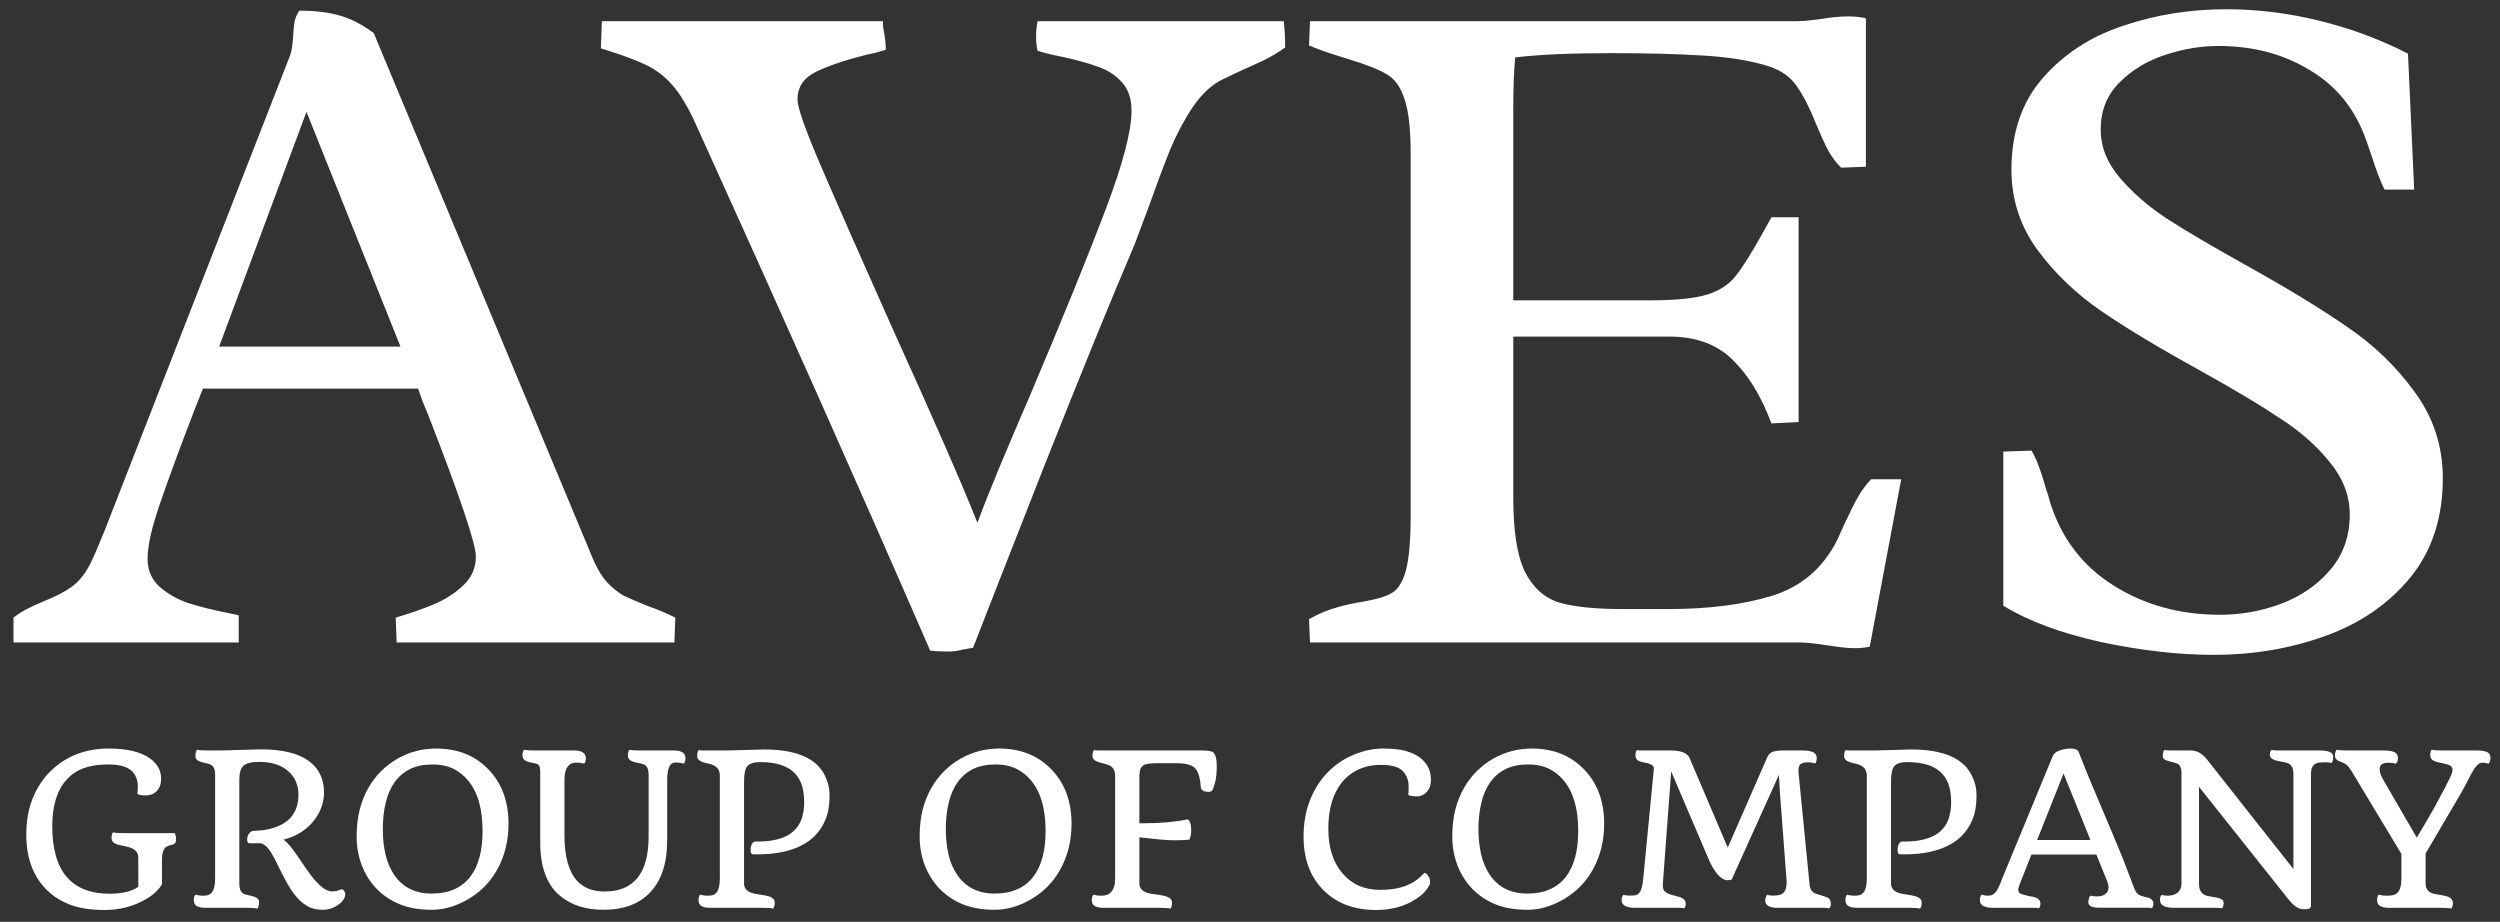 <svg width="179" height="66" viewBox="0 0 179 66" fill="none" xmlns="http://www.w3.org/2000/svg">
<rect x="0" y="0" width="179" height="66" fill="#333333" stroke="none"/>
<path d="M14.53 27.824L13.881 29.464C12.856 32.129 12.047 34.327 11.455 36.058C10.863 37.766 10.566 39.087 10.566 40.021C10.566 40.841 10.863 41.513 11.455 42.037C12.07 42.561 12.764 42.948 13.539 43.198C14.336 43.449 15.304 43.688 16.443 43.916L17.092 44.053V46H0.966V44.223C1.285 43.973 1.604 43.768 1.922 43.608C2.264 43.426 2.686 43.233 3.187 43.028C3.984 42.709 4.622 42.378 5.1 42.037C5.601 41.695 6.045 41.16 6.432 40.431C6.66 39.975 6.888 39.463 7.116 38.894C7.366 38.301 7.526 37.914 7.594 37.732L8.004 36.673L20.782 3.942C20.873 3.691 20.942 3.258 20.987 2.643C21.01 2.188 21.044 1.823 21.09 1.55C21.158 1.254 21.272 0.992 21.431 0.764C22.547 0.764 23.504 0.878 24.301 1.106C25.121 1.334 25.941 1.755 26.761 2.37L42.443 39.987C42.739 40.693 43.081 41.262 43.468 41.695C43.856 42.105 44.254 42.424 44.664 42.652C45.097 42.857 45.678 43.107 46.407 43.403C47.022 43.608 47.671 43.882 48.354 44.223L48.286 46H28.401L28.333 44.223C29.403 43.904 30.314 43.586 31.066 43.267C31.84 42.948 32.535 42.504 33.15 41.934C33.765 41.365 34.073 40.67 34.073 39.85C34.073 38.939 32.934 35.557 30.656 29.703C30.519 29.361 30.383 29.031 30.246 28.712C30.132 28.393 30.03 28.097 29.939 27.824H14.53ZM21.944 8.007L15.691 24.817H28.674L21.944 8.007ZM69.981 37.424C70.71 35.465 71.963 32.436 73.739 28.336C76.131 22.687 77.942 18.234 79.172 14.977C80.402 11.72 81.017 9.374 81.017 7.939C81.017 7.074 80.789 6.39 80.334 5.889C79.878 5.388 79.32 5.024 78.659 4.796C77.999 4.545 77.145 4.306 76.097 4.078C75.3 3.919 74.696 3.771 74.286 3.634C74.218 3.315 74.184 2.985 74.184 2.643C74.184 2.256 74.218 1.88 74.286 1.516H91.916C91.984 2.131 92.018 2.757 92.018 3.395C91.563 3.737 91.005 4.067 90.344 4.386C89.706 4.682 89.08 4.967 88.465 5.24L87.611 5.65C86.814 6.014 86.085 6.675 85.424 7.632C84.787 8.588 84.24 9.613 83.784 10.707C83.352 11.777 82.839 13.144 82.247 14.806C81.7 16.264 81.359 17.175 81.222 17.54C79.559 21.435 77.418 26.685 74.799 33.29C72.202 39.896 70.494 44.258 69.674 46.376C69.56 46.399 69.309 46.444 68.922 46.513C68.558 46.604 68.25 46.649 68 46.649C67.385 46.649 66.918 46.626 66.599 46.581C61.588 35.056 55.984 22.471 49.789 8.827C49.242 7.62 48.684 6.698 48.115 6.06C47.545 5.422 46.908 4.944 46.202 4.625C45.495 4.283 44.436 3.896 43.024 3.463L43.093 1.516H63.216C63.216 1.721 63.228 1.903 63.251 2.062C63.273 2.199 63.296 2.324 63.319 2.438C63.342 2.575 63.364 2.734 63.387 2.917C63.41 3.099 63.421 3.315 63.421 3.566C62.92 3.725 62.476 3.839 62.089 3.907C60.54 4.295 59.321 4.705 58.433 5.137C57.545 5.57 57.101 6.231 57.101 7.119C57.101 7.689 57.647 9.249 58.741 11.8C59.834 14.351 61.565 18.28 63.934 23.587C66.872 30.056 68.888 34.668 69.981 37.424ZM133.872 46.307C133.507 46.376 133.143 46.41 132.778 46.41C132.346 46.41 131.696 46.342 130.831 46.205C129.965 46.068 129.305 46 128.849 46H93.795L93.727 44.326C94.433 43.939 95.082 43.665 95.674 43.506C96.289 43.324 96.961 43.176 97.69 43.062C98.601 42.902 99.261 42.697 99.671 42.447C100.104 42.196 100.434 41.661 100.662 40.841C100.89 39.998 101.004 38.677 101.004 36.878V11.014C101.004 9.237 100.856 7.928 100.56 7.085C100.286 6.242 99.876 5.661 99.33 5.342C98.783 5.001 97.872 4.636 96.597 4.249C96.391 4.181 95.993 4.056 95.401 3.873C94.831 3.691 94.273 3.486 93.727 3.258L93.795 1.516H128.644C128.963 1.516 129.305 1.493 129.669 1.448C130.056 1.402 130.33 1.368 130.489 1.345C131.173 1.231 131.788 1.174 132.334 1.174C132.812 1.174 133.234 1.22 133.598 1.311V11.937L131.822 12.005C131.434 11.618 131.116 11.185 130.865 10.707C130.614 10.228 130.33 9.602 130.011 8.827C129.555 7.689 129.1 6.8 128.644 6.162C128.211 5.525 127.562 5.058 126.697 4.762C125.421 4.352 123.838 4.09 121.948 3.976C120.057 3.862 117.871 3.805 115.388 3.805C112.472 3.805 110.172 3.907 108.486 4.112C108.395 5.137 108.35 6.31 108.35 7.632V21.503H118.189C119.989 21.503 121.333 21.366 122.221 21.093C123.109 20.82 123.793 20.375 124.271 19.761C124.772 19.145 125.455 18.052 126.321 16.481L126.833 15.558H128.781V30.215L126.833 30.318C126.105 28.359 125.171 26.833 124.032 25.74C122.916 24.646 121.412 24.1 119.522 24.1H108.35V35.614C108.35 38.005 108.623 39.77 109.17 40.909C109.739 42.048 110.548 42.788 111.595 43.13C112.666 43.449 114.181 43.608 116.139 43.608H119.488C122.358 43.608 124.829 43.289 126.902 42.652C128.997 41.991 130.546 40.659 131.548 38.654L132.027 37.595C132.437 36.707 132.767 36.046 133.017 35.614C133.268 35.158 133.587 34.725 133.974 34.315H136.127L133.872 46.307ZM145.454 32.265C145.682 32.653 145.864 33.051 146.001 33.461C146.16 33.871 146.331 34.406 146.513 35.067C146.604 35.295 146.684 35.557 146.752 35.853C147.549 38.472 149.064 40.488 151.296 41.9C153.528 43.312 156.08 44.018 158.95 44.018C160.453 44.018 161.911 43.756 163.323 43.233C164.758 42.686 165.931 41.877 166.842 40.807C167.776 39.714 168.243 38.392 168.243 36.843C168.243 35.5 167.764 34.247 166.808 33.085C165.874 31.924 164.701 30.887 163.289 29.976C161.899 29.042 159.974 27.892 157.515 26.525C154.622 24.931 152.276 23.519 150.476 22.289C148.677 21.059 147.151 19.601 145.898 17.916C144.645 16.207 144.019 14.283 144.019 12.142C144.019 9.499 144.759 7.324 146.24 5.616C147.743 3.885 149.656 2.632 151.98 1.858C154.326 1.06 156.797 0.662 159.394 0.662C161.626 0.662 163.847 0.935 166.056 1.482C168.288 2.028 170.407 2.814 172.411 3.839L172.855 13.576H170.737C170.463 13.053 170.145 12.221 169.78 11.082L169.438 10.091C168.664 7.859 167.32 6.174 165.407 5.035C163.516 3.873 161.33 3.292 158.847 3.292C157.571 3.292 156.285 3.509 154.986 3.942C153.688 4.374 152.595 5.046 151.706 5.957C150.841 6.846 150.408 7.95 150.408 9.272C150.408 10.502 150.864 11.652 151.775 12.722C152.686 13.793 153.813 14.772 155.157 15.661C156.501 16.526 158.357 17.619 160.726 18.941C163.756 20.626 166.204 22.118 168.072 23.416C169.962 24.692 171.568 26.241 172.889 28.063C174.233 29.885 174.905 31.946 174.905 34.247C174.905 37.094 174.119 39.474 172.548 41.388C170.976 43.278 168.937 44.667 166.432 45.556C163.949 46.444 161.307 46.888 158.505 46.888C156 46.888 153.301 46.581 150.408 45.966C147.538 45.328 145.215 44.462 143.438 43.369V32.334L145.454 32.265ZM12.522 59.651C12.581 59.817 12.61 59.962 12.61 60.084C12.61 60.207 12.59 60.292 12.551 60.341C12.517 60.39 12.47 60.427 12.412 60.452C12.353 60.476 12.284 60.496 12.206 60.51C12.127 60.525 12.032 60.564 11.919 60.628C11.704 60.75 11.596 61.074 11.596 61.598V63.31C11.532 63.442 11.398 63.614 11.192 63.824C10.986 64.035 10.707 64.238 10.354 64.434C9.492 64.914 8.544 65.154 7.51 65.154C6.482 65.154 5.629 65.02 4.953 64.75C4.277 64.481 3.711 64.106 3.256 63.626C2.34 62.661 1.882 61.375 1.882 59.768C1.882 58.779 2.039 57.899 2.352 57.13C2.67 56.361 3.099 55.717 3.638 55.198C4.74 54.13 6.122 53.596 7.782 53.596C9.11 53.596 10.102 53.836 10.758 54.316C11.278 54.698 11.537 55.181 11.537 55.763C11.537 56.126 11.432 56.417 11.221 56.638C11.02 56.849 10.758 56.954 10.435 56.954C10.151 56.954 9.95 56.917 9.832 56.844C9.857 56.687 9.869 56.493 9.869 56.263C9.869 56.033 9.818 55.81 9.715 55.594C9.617 55.374 9.47 55.2 9.274 55.073C8.936 54.847 8.426 54.735 7.746 54.735C7.065 54.735 6.482 54.823 5.997 54.999C5.517 55.176 5.11 55.447 4.777 55.815C4.086 56.569 3.741 57.681 3.741 59.151C3.741 62.379 5.117 63.993 7.87 63.993C8.522 63.993 9.083 63.893 9.553 63.692C9.705 63.628 9.823 63.557 9.906 63.479L9.899 61.377C9.899 61.025 9.668 60.782 9.208 60.65C9.095 60.62 8.98 60.594 8.862 60.569C8.745 60.545 8.627 60.52 8.51 60.496C8.397 60.466 8.302 60.429 8.223 60.385C8.066 60.307 7.988 60.177 7.988 59.996C7.988 59.81 8.025 59.675 8.098 59.592C8.211 59.631 8.453 59.651 8.826 59.651H12.522ZM18.43 65.059C18.317 65.02 18.077 65 17.71 65H14.712C14.457 65 14.254 64.961 14.102 64.882C13.95 64.799 13.874 64.65 13.874 64.434C13.874 64.277 13.911 64.153 13.984 64.059C14.17 64.108 14.349 64.133 14.521 64.133C14.692 64.133 14.827 64.116 14.925 64.082C15.023 64.042 15.108 63.976 15.182 63.883C15.329 63.687 15.402 63.361 15.402 62.906V55.389C15.388 55.046 15.275 54.828 15.064 54.735C15.001 54.705 14.912 54.678 14.8 54.654C14.692 54.629 14.584 54.605 14.476 54.58C14.374 54.551 14.285 54.517 14.212 54.477C14.065 54.399 13.992 54.296 13.992 54.169C13.992 53.939 14.031 53.775 14.109 53.677C14.222 53.716 14.464 53.735 14.836 53.735H15.792L18.371 53.662L18.687 53.654C20.196 53.654 21.325 53.924 22.074 54.463C22.824 54.997 23.199 55.751 23.199 56.726C23.199 57.456 22.961 58.127 22.486 58.739C21.957 59.42 21.227 59.881 20.296 60.121C20.551 60.297 20.84 60.62 21.163 61.091L21.942 62.23C22.672 63.293 23.277 63.824 23.757 63.824C23.938 63.824 24.076 63.807 24.169 63.773L24.352 63.699C24.392 63.685 24.436 63.677 24.485 63.677C24.534 63.677 24.585 63.717 24.639 63.795C24.693 63.868 24.72 63.954 24.72 64.052C24.72 64.15 24.678 64.268 24.595 64.405C24.512 64.537 24.394 64.657 24.242 64.765C23.899 65.015 23.524 65.14 23.118 65.14C22.711 65.14 22.376 65.071 22.111 64.934C21.852 64.797 21.611 64.618 21.391 64.397C21.175 64.172 20.977 63.917 20.796 63.633C20.619 63.349 20.453 63.058 20.296 62.759L19.863 61.884C19.554 61.248 19.307 60.839 19.12 60.657C18.939 60.471 18.773 60.378 18.621 60.378H17.879C17.756 60.378 17.695 60.29 17.695 60.114C17.695 59.869 17.788 59.678 17.974 59.54C18.038 59.496 18.229 59.472 18.547 59.467C18.866 59.457 19.223 59.389 19.62 59.261C20.022 59.134 20.352 58.96 20.612 58.739C21.117 58.303 21.369 57.691 21.369 56.902C21.369 56.241 21.148 55.7 20.708 55.279C20.208 54.803 19.512 54.561 18.621 54.551C18.033 54.551 17.641 54.639 17.445 54.816C17.249 54.982 17.146 55.298 17.136 55.763V63.266C17.136 63.653 17.244 63.898 17.46 64.001C17.528 64.03 17.619 64.057 17.732 64.082C17.844 64.106 17.952 64.133 18.055 64.162C18.163 64.187 18.253 64.219 18.327 64.258C18.474 64.336 18.547 64.442 18.547 64.574C18.547 64.799 18.508 64.961 18.43 65.059ZM27.02 63.692C26.554 63.227 26.189 62.666 25.925 62.009C25.665 61.348 25.535 60.65 25.535 59.915C25.535 59.175 25.609 58.524 25.756 57.961C25.903 57.397 26.106 56.888 26.366 56.432C26.625 55.972 26.934 55.565 27.291 55.212C27.649 54.86 28.039 54.563 28.46 54.323C29.312 53.838 30.236 53.596 31.23 53.596C32.739 53.596 33.968 54.076 34.919 55.036C35.913 56.035 36.41 57.351 36.41 58.982C36.41 60.212 36.134 61.316 35.58 62.296C35.076 63.188 34.38 63.888 33.493 64.397C32.641 64.892 31.781 65.14 30.914 65.14C30.052 65.14 29.302 65.015 28.666 64.765C28.034 64.51 27.485 64.153 27.02 63.692ZM28.254 56.006C27.965 56.413 27.752 56.905 27.615 57.483C27.478 58.061 27.409 58.683 27.409 59.349C27.409 60.011 27.473 60.618 27.6 61.172C27.727 61.72 27.931 62.203 28.21 62.619C28.817 63.526 29.719 63.979 30.914 63.979C32.119 63.979 33.033 63.584 33.655 62.796C34.253 62.026 34.551 60.932 34.551 59.511C34.551 57.331 33.905 55.869 32.612 55.124C32.151 54.864 31.605 54.735 30.973 54.735C30.341 54.735 29.802 54.845 29.356 55.065C28.911 55.286 28.543 55.599 28.254 56.006ZM48.351 54.595C47.979 54.595 47.785 54.982 47.771 55.756V60.165C47.771 61.782 47.371 63.016 46.573 63.868C45.789 64.716 44.67 65.14 43.215 65.14C41.98 65.14 40.969 64.829 40.18 64.206C39.181 63.428 38.681 62.134 38.681 60.327V55.271C38.676 55.06 38.652 54.913 38.608 54.83C38.568 54.747 38.475 54.691 38.328 54.661C38.181 54.632 38.049 54.605 37.932 54.58C37.819 54.551 37.723 54.517 37.645 54.477C37.488 54.399 37.41 54.267 37.41 54.081C37.41 53.909 37.449 53.775 37.527 53.677C37.64 53.716 37.883 53.735 38.255 53.735H41.106C41.664 53.735 41.944 53.924 41.944 54.301C41.944 54.468 41.907 54.593 41.833 54.676C41.652 54.627 41.481 54.602 41.319 54.602C41.162 54.602 41.035 54.622 40.937 54.661C40.844 54.696 40.758 54.759 40.68 54.852C40.503 55.063 40.415 55.389 40.415 55.83V59.812C40.415 61.326 40.719 62.413 41.326 63.075C41.797 63.579 42.448 63.832 43.281 63.832C45.388 63.832 46.441 62.519 46.441 59.893V55.469C46.441 55.083 46.333 54.84 46.117 54.742C46.049 54.708 45.953 54.678 45.831 54.654C45.713 54.629 45.596 54.605 45.478 54.58C45.365 54.551 45.27 54.517 45.191 54.477C45.035 54.399 44.956 54.267 44.956 54.081C44.956 53.9 44.996 53.765 45.074 53.677C45.187 53.716 45.429 53.735 45.801 53.735H48.241C48.491 53.735 48.692 53.775 48.843 53.853C49 53.931 49.079 54.078 49.079 54.294C49.079 54.46 49.042 54.585 48.968 54.669C48.773 54.62 48.567 54.595 48.351 54.595ZM55.354 65.059C55.241 65.02 54.999 65 54.627 65H50.85C50.595 65 50.392 64.961 50.24 64.882C50.088 64.799 50.012 64.65 50.012 64.434C50.012 64.277 50.049 64.153 50.122 64.059C50.308 64.108 50.487 64.133 50.658 64.133C50.83 64.133 50.965 64.116 51.063 64.082C51.161 64.042 51.246 63.976 51.32 63.883C51.467 63.687 51.54 63.361 51.54 62.906V55.528C51.54 55.073 51.271 54.789 50.732 54.676C50.394 54.607 50.173 54.529 50.071 54.441C49.968 54.353 49.916 54.257 49.916 54.154C49.916 53.929 49.956 53.777 50.034 53.699C50.122 53.723 50.203 53.735 50.276 53.735H52.099L54.715 53.662C57.007 53.662 58.457 54.286 59.065 55.536C59.285 55.986 59.395 56.437 59.395 56.888C59.395 57.338 59.364 57.723 59.3 58.041C59.236 58.36 59.126 58.671 58.969 58.975C58.817 59.273 58.614 59.557 58.359 59.827C58.105 60.092 57.786 60.324 57.404 60.525C56.576 60.956 55.518 61.172 54.23 61.172H53.95C53.813 61.172 53.745 61.084 53.745 60.907C53.745 60.52 53.85 60.302 54.061 60.253C55.903 60.292 57.017 59.744 57.404 58.607C57.522 58.249 57.58 57.867 57.58 57.461C57.58 57.054 57.536 56.682 57.448 56.344C57.36 56.001 57.201 55.697 56.971 55.433C56.461 54.855 55.618 54.566 54.443 54.566C53.968 54.566 53.652 54.669 53.495 54.874C53.348 55.056 53.274 55.423 53.274 55.977V63.317C53.299 63.699 53.603 63.932 54.186 64.015C54.71 64.089 55.035 64.157 55.163 64.221C55.29 64.285 55.373 64.349 55.413 64.412C55.452 64.471 55.471 64.544 55.471 64.633C55.471 64.819 55.432 64.961 55.354 65.059ZM67.331 63.692C66.866 63.227 66.501 62.666 66.237 62.009C65.977 61.348 65.847 60.65 65.847 59.915C65.847 59.175 65.921 58.524 66.067 57.961C66.215 57.397 66.418 56.888 66.677 56.432C66.937 55.972 67.246 55.565 67.603 55.212C67.961 54.86 68.35 54.563 68.772 54.323C69.624 53.838 70.547 53.596 71.542 53.596C73.051 53.596 74.28 54.076 75.231 55.036C76.225 56.035 76.722 57.351 76.722 58.982C76.722 60.212 76.445 61.316 75.892 62.296C75.387 63.188 74.692 63.888 73.805 64.397C72.953 64.892 72.093 65.14 71.226 65.14C70.364 65.14 69.614 65.015 68.977 64.765C68.345 64.51 67.797 64.153 67.331 63.692ZM68.566 56.006C68.277 56.413 68.064 56.905 67.927 57.483C67.789 58.061 67.721 58.683 67.721 59.349C67.721 60.011 67.784 60.618 67.912 61.172C68.039 61.72 68.243 62.203 68.522 62.619C69.129 63.526 70.031 63.979 71.226 63.979C72.431 63.979 73.345 63.584 73.967 62.796C74.564 62.026 74.863 60.932 74.863 59.511C74.863 57.331 74.216 55.869 72.923 55.124C72.463 54.864 71.917 54.735 71.285 54.735C70.653 54.735 70.114 54.845 69.668 55.065C69.222 55.286 68.855 55.599 68.566 56.006ZM83.806 65.059C83.688 65.02 83.446 65 83.078 65H79.015C78.76 65 78.554 64.961 78.398 64.882C78.246 64.799 78.17 64.65 78.17 64.434C78.17 64.282 78.209 64.157 78.287 64.059C78.464 64.108 78.638 64.133 78.809 64.133C78.986 64.133 79.13 64.116 79.243 64.082C79.355 64.042 79.456 63.976 79.544 63.883C79.745 63.672 79.845 63.347 79.845 62.906V55.572C79.845 55.146 79.674 54.874 79.331 54.757C79.233 54.722 79.13 54.693 79.022 54.669C78.919 54.639 78.819 54.612 78.721 54.588C78.628 54.558 78.545 54.526 78.471 54.492C78.305 54.404 78.221 54.284 78.221 54.132C78.221 53.931 78.26 53.787 78.339 53.699C78.422 53.723 78.508 53.735 78.596 53.735H86.032C86.473 53.735 86.745 53.777 86.848 53.86C87.029 53.997 87.12 54.321 87.12 54.83C87.12 55.32 87.081 55.712 87.002 56.006C86.924 56.295 86.865 56.471 86.826 56.535C86.762 56.643 86.669 56.697 86.547 56.697C86.346 56.697 86.201 56.662 86.113 56.594C86.03 56.525 85.988 56.476 85.988 56.447C85.939 55.751 85.812 55.283 85.606 55.043C85.386 54.779 84.942 54.647 84.276 54.647H82.865C82.341 54.647 82.013 54.693 81.881 54.786C81.753 54.874 81.672 54.98 81.638 55.102C81.604 55.22 81.584 55.371 81.579 55.558V58.945H81.925C83.105 58.945 84.139 58.852 85.026 58.666C85.202 58.739 85.29 59.004 85.29 59.459C85.29 59.695 85.246 59.915 85.158 60.121C84.84 60.15 84.496 60.165 84.129 60.165C83.762 60.165 83.365 60.143 82.939 60.099L81.579 59.952V63.266C81.579 63.687 81.91 63.937 82.571 64.015C83.12 64.084 83.46 64.153 83.593 64.221C83.73 64.285 83.818 64.349 83.857 64.412C83.896 64.471 83.916 64.544 83.916 64.633C83.916 64.814 83.879 64.956 83.806 65.059ZM100.831 56.917C100.851 56.78 100.861 56.579 100.861 56.315C100.861 56.05 100.809 55.81 100.706 55.594C100.604 55.374 100.464 55.203 100.288 55.08C99.979 54.869 99.514 54.764 98.891 54.764C98.274 54.764 97.728 54.877 97.253 55.102C96.783 55.322 96.388 55.634 96.07 56.035C95.428 56.844 95.107 57.943 95.107 59.335C95.107 60.652 95.433 61.703 96.085 62.487C96.76 63.305 97.674 63.714 98.825 63.714C99.957 63.714 100.839 63.467 101.471 62.972C101.662 62.825 101.836 62.666 101.992 62.494C102.139 62.538 102.259 62.668 102.352 62.884C102.382 62.957 102.397 63.055 102.397 63.178C102.397 63.295 102.308 63.472 102.132 63.707C101.961 63.937 101.708 64.16 101.375 64.375C100.582 64.895 99.631 65.154 98.524 65.154C96.937 65.154 95.673 64.672 94.733 63.707C93.802 62.761 93.336 61.495 93.336 59.908C93.336 58.938 93.491 58.063 93.799 57.285C94.108 56.506 94.529 55.844 95.063 55.3C95.597 54.752 96.219 54.331 96.93 54.037C97.645 53.743 98.338 53.596 99.009 53.596C99.685 53.596 100.226 53.652 100.633 53.765C101.04 53.877 101.378 54.032 101.647 54.228C102.186 54.629 102.455 55.163 102.455 55.83C102.455 56.339 102.267 56.699 101.89 56.91C101.762 56.983 101.625 57.02 101.478 57.02C101.174 57.02 100.959 56.986 100.831 56.917ZM105.468 63.692C105.003 63.227 104.638 62.666 104.373 62.009C104.114 61.348 103.984 60.65 103.984 59.915C103.984 59.175 104.057 58.524 104.204 57.961C104.351 57.397 104.554 56.888 104.814 56.432C105.074 55.972 105.382 55.565 105.74 55.212C106.098 54.86 106.487 54.563 106.908 54.323C107.761 53.838 108.684 53.596 109.679 53.596C111.187 53.596 112.417 54.076 113.367 55.036C114.362 56.035 114.859 57.351 114.859 58.982C114.859 60.212 114.582 61.316 114.029 62.296C113.524 63.188 112.828 63.888 111.942 64.397C111.089 64.892 110.23 65.14 109.363 65.14C108.5 65.14 107.751 65.015 107.114 64.765C106.482 64.51 105.933 64.153 105.468 63.692ZM106.703 56.006C106.413 56.413 106.2 56.905 106.063 57.483C105.926 58.061 105.857 58.683 105.857 59.349C105.857 60.011 105.921 60.618 106.049 61.172C106.176 61.72 106.379 62.203 106.658 62.619C107.266 63.526 108.167 63.979 109.363 63.979C110.568 63.979 111.481 63.584 112.103 62.796C112.701 62.026 113 60.932 113 59.511C113 57.331 112.353 55.869 111.06 55.124C110.599 54.864 110.053 54.735 109.421 54.735C108.789 54.735 108.251 54.845 107.805 55.065C107.359 55.286 106.992 55.599 106.703 56.006ZM117.093 65C116.436 65 116.108 64.819 116.108 64.456C116.108 64.295 116.147 64.165 116.226 64.067C116.368 64.106 116.512 64.126 116.659 64.126C116.806 64.126 116.931 64.121 117.034 64.111C117.137 64.101 117.232 64.059 117.321 63.986C117.502 63.819 117.614 63.45 117.659 62.876L118.415 55.073C118.425 54.95 118.384 54.855 118.29 54.786C118.197 54.718 118.082 54.669 117.945 54.639C117.808 54.61 117.688 54.585 117.585 54.566C117.487 54.546 117.401 54.517 117.328 54.477C117.176 54.404 117.1 54.279 117.1 54.103C117.1 53.922 117.134 53.787 117.203 53.699C117.296 53.723 117.379 53.735 117.453 53.735H119.628C120.358 53.735 120.806 53.914 120.973 54.272L123.706 60.687L126.528 54.235C126.621 54.02 126.76 53.882 126.947 53.824C127.133 53.765 127.37 53.735 127.659 53.735H129.085C129.746 53.735 130.077 53.909 130.077 54.257C130.077 54.443 130.04 54.578 129.967 54.661C129.771 54.607 129.609 54.58 129.482 54.58C129.359 54.58 129.249 54.59 129.151 54.61C129.053 54.629 128.975 54.666 128.916 54.72C128.793 54.823 128.747 55.029 128.776 55.337L129.57 63.376C129.604 63.719 129.788 63.934 130.121 64.023C130.214 64.047 130.312 64.077 130.415 64.111L130.701 64.206C130.883 64.265 130.993 64.344 131.032 64.442C131.071 64.535 131.091 64.625 131.091 64.713C131.091 64.836 131.054 64.944 130.981 65.037C130.868 65.012 130.753 65 130.635 65H127.285C126.687 65 126.388 64.821 126.388 64.464C126.388 64.405 126.405 64.331 126.44 64.243C126.474 64.15 126.501 64.091 126.52 64.067C126.667 64.106 126.802 64.126 126.925 64.126C127.052 64.126 127.182 64.116 127.314 64.096C127.451 64.077 127.566 64.03 127.659 63.957C127.86 63.79 127.946 63.474 127.917 63.009L127.439 56.704L127.373 55.477L123.993 62.965C123.929 63.004 123.831 63.023 123.699 63.023C123.566 63.023 123.429 62.977 123.287 62.884C123.15 62.786 123.025 62.666 122.912 62.524C122.731 62.293 122.557 61.999 122.391 61.642L119.657 55.234L119.062 63.236C119.042 63.516 119.082 63.704 119.18 63.802C119.302 63.925 119.464 64.013 119.665 64.067C119.865 64.121 120.022 64.162 120.135 64.192C120.248 64.216 120.346 64.251 120.429 64.295C120.61 64.383 120.701 64.53 120.701 64.736C120.701 64.838 120.661 64.939 120.583 65.037C120.495 65.012 120.412 65 120.333 65H117.093ZM137.476 65.059C137.364 65.02 137.121 65 136.749 65H132.972C132.717 65 132.514 64.961 132.362 64.882C132.21 64.799 132.134 64.65 132.134 64.434C132.134 64.277 132.171 64.153 132.245 64.059C132.431 64.108 132.61 64.133 132.781 64.133C132.952 64.133 133.087 64.116 133.185 64.082C133.283 64.042 133.369 63.976 133.442 63.883C133.589 63.687 133.663 63.361 133.663 62.906V55.528C133.663 55.073 133.393 54.789 132.854 54.676C132.516 54.607 132.296 54.529 132.193 54.441C132.09 54.353 132.039 54.257 132.039 54.154C132.039 53.929 132.078 53.777 132.156 53.699C132.245 53.723 132.325 53.735 132.399 53.735H134.221L136.837 53.662C139.13 53.662 140.58 54.286 141.187 55.536C141.408 55.986 141.518 56.437 141.518 56.888C141.518 57.338 141.486 57.723 141.422 58.041C141.359 58.36 141.248 58.671 141.092 58.975C140.94 59.273 140.737 59.557 140.482 59.827C140.227 60.092 139.909 60.324 139.527 60.525C138.699 60.956 137.641 61.172 136.352 61.172H136.073C135.936 61.172 135.867 61.084 135.867 60.907C135.867 60.52 135.972 60.302 136.183 60.253C138.025 60.292 139.14 59.744 139.527 58.607C139.644 58.249 139.703 57.867 139.703 57.461C139.703 57.054 139.659 56.682 139.571 56.344C139.482 56.001 139.323 55.697 139.093 55.433C138.584 54.855 137.741 54.566 136.565 54.566C136.09 54.566 135.774 54.669 135.617 54.874C135.47 55.056 135.397 55.423 135.397 55.977V63.317C135.421 63.699 135.725 63.932 136.308 64.015C136.832 64.089 137.158 64.157 137.285 64.221C137.413 64.285 137.496 64.349 137.535 64.412C137.574 64.471 137.594 64.544 137.594 64.633C137.594 64.819 137.555 64.961 137.476 65.059ZM149.667 64.133C149.873 64.167 150.027 64.184 150.13 64.184C150.233 64.184 150.333 64.175 150.431 64.155C150.534 64.13 150.625 64.094 150.703 64.045C150.879 63.937 150.968 63.768 150.968 63.538C150.968 63.347 150.909 63.134 150.791 62.898L150.1 61.186H145.449L144.626 63.273C144.548 63.464 144.509 63.604 144.509 63.692C144.509 63.775 144.521 63.839 144.545 63.883C144.575 63.922 144.616 63.957 144.67 63.986C144.729 64.015 144.8 64.04 144.883 64.059L145.185 64.14C145.508 64.194 145.716 64.243 145.809 64.287C146 64.38 146.096 64.517 146.096 64.699C146.096 64.831 146.059 64.944 145.986 65.037C145.892 65.012 145.807 65 145.728 65H142.738C142.086 65 141.76 64.821 141.76 64.464C141.76 64.297 141.797 64.162 141.871 64.059C142.052 64.108 142.204 64.133 142.326 64.133C142.454 64.133 142.559 64.113 142.642 64.074C142.73 64.035 142.814 63.969 142.892 63.876C143.024 63.714 143.179 63.391 143.355 62.906L146.985 54.117C147.088 53.882 147.379 53.721 147.859 53.633C147.992 53.608 148.131 53.596 148.278 53.596C148.577 53.596 148.761 53.677 148.829 53.838L149.564 55.675C150.98 59.016 151.798 60.966 152.018 61.524L152.68 63.258C152.812 63.636 152.922 63.868 153.01 63.957C153.098 64.045 153.194 64.106 153.297 64.14C153.4 64.175 153.505 64.204 153.613 64.228C153.726 64.248 153.823 64.275 153.907 64.309C154.093 64.393 154.186 64.52 154.186 64.691C154.186 64.824 154.149 64.936 154.076 65.029C153.983 65.005 153.899 64.993 153.826 64.993H150.321C150.071 64.993 149.875 64.963 149.733 64.904C149.596 64.841 149.527 64.745 149.527 64.618C149.527 64.397 149.574 64.236 149.667 64.133ZM149.674 60.143L147.749 55.381L145.861 60.143H149.674ZM155.641 65C154.984 65 154.656 64.811 154.656 64.434C154.656 64.263 154.695 64.143 154.774 64.074C154.916 64.113 155.063 64.133 155.215 64.133C155.371 64.133 155.506 64.113 155.619 64.074C155.736 64.035 155.839 63.979 155.927 63.905C156.104 63.753 156.192 63.54 156.192 63.266V55.264C156.182 55.068 156.141 54.921 156.067 54.823C155.994 54.725 155.883 54.656 155.736 54.617C155.589 54.573 155.467 54.541 155.369 54.522C155.276 54.502 155.19 54.477 155.112 54.448C154.94 54.375 154.855 54.284 154.855 54.176C154.855 53.951 154.891 53.792 154.965 53.699C155.068 53.723 155.225 53.735 155.435 53.735H156.868C157.299 53.735 157.686 53.953 158.029 54.389L164.209 62.222V55.367C164.204 55.171 164.162 55.007 164.084 54.874C164.01 54.742 163.883 54.654 163.702 54.61C163.525 54.566 163.369 54.534 163.232 54.514C163.094 54.49 162.972 54.458 162.864 54.419C162.634 54.34 162.519 54.213 162.519 54.037C162.519 53.89 162.558 53.777 162.636 53.699C162.739 53.723 162.896 53.735 163.107 53.735H166.068C166.724 53.735 167.053 53.875 167.053 54.154C167.053 54.389 167.016 54.548 166.942 54.632C166.82 54.597 166.678 54.58 166.516 54.58C166.359 54.58 166.222 54.585 166.105 54.595C165.987 54.6 165.882 54.629 165.789 54.683C165.583 54.796 165.475 55.026 165.465 55.374V64.794C165.465 64.936 165.426 65.022 165.348 65.051C165.269 65.086 165.127 65.103 164.922 65.103C164.574 65.103 164.201 64.846 163.805 64.331L157.449 56.337V63.369C157.473 63.79 157.671 64.05 158.044 64.148C158.186 64.177 158.325 64.201 158.463 64.221C158.605 64.241 158.73 64.265 158.837 64.295C159.087 64.358 159.212 64.471 159.212 64.633C159.212 64.809 159.175 64.944 159.102 65.037C158.999 65.012 158.842 65 158.632 65H155.641ZM171.035 65C170.477 65 170.198 64.816 170.198 64.449C170.198 64.282 170.234 64.153 170.308 64.059C170.494 64.108 170.678 64.133 170.859 64.133C171.045 64.133 171.197 64.121 171.314 64.096C171.437 64.072 171.545 64.02 171.638 63.942C171.829 63.766 171.929 63.447 171.939 62.987V61.135L168.397 55.256C168.201 54.938 168.037 54.747 167.905 54.683C167.773 54.615 167.667 54.568 167.589 54.544C167.515 54.519 167.449 54.487 167.391 54.448C167.253 54.37 167.185 54.262 167.185 54.125C167.185 53.924 167.224 53.775 167.302 53.677C167.415 53.716 167.658 53.735 168.03 53.735H170.682C171.163 53.735 171.466 53.814 171.594 53.971C171.657 54.044 171.689 54.157 171.689 54.309C171.689 54.456 171.643 54.58 171.55 54.683C171.383 54.634 171.197 54.61 170.991 54.61C170.585 54.61 170.381 54.767 170.381 55.08C170.381 55.305 170.482 55.58 170.682 55.903L173.041 59.974C173.644 58.97 174.082 58.218 174.357 57.718L175.047 56.425C175.366 55.807 175.537 55.447 175.562 55.345C175.586 55.237 175.598 55.151 175.598 55.087C175.598 55.024 175.579 54.967 175.54 54.918C175.505 54.869 175.459 54.83 175.4 54.801C175.341 54.767 175.275 54.742 175.202 54.727C175.128 54.708 175.04 54.686 174.937 54.661C174.834 54.637 174.724 54.612 174.606 54.588C174.489 54.563 174.386 54.531 174.298 54.492C174.102 54.409 174.004 54.272 174.004 54.081C174.004 53.885 174.041 53.75 174.114 53.677C174.227 53.716 174.469 53.735 174.842 53.735H177.384C177.83 53.735 178.114 53.816 178.236 53.978C178.29 54.051 178.317 54.139 178.317 54.242C178.317 54.438 178.273 54.585 178.185 54.683C178.018 54.634 177.876 54.61 177.759 54.61C177.641 54.61 177.536 54.647 177.443 54.72C177.35 54.794 177.259 54.894 177.171 55.021C177.088 55.149 177.002 55.296 176.914 55.462C176.639 56.001 176.424 56.41 176.267 56.689C174.709 59.335 173.906 60.704 173.857 60.797L173.673 61.105V63.266C173.673 63.687 173.906 63.937 174.371 64.015C174.93 64.103 175.26 64.18 175.363 64.243C175.54 64.341 175.628 64.481 175.628 64.662C175.628 64.829 175.589 64.961 175.51 65.059C175.398 65.02 175.155 65 174.783 65H171.035Z" fill="white"/>
</svg>
